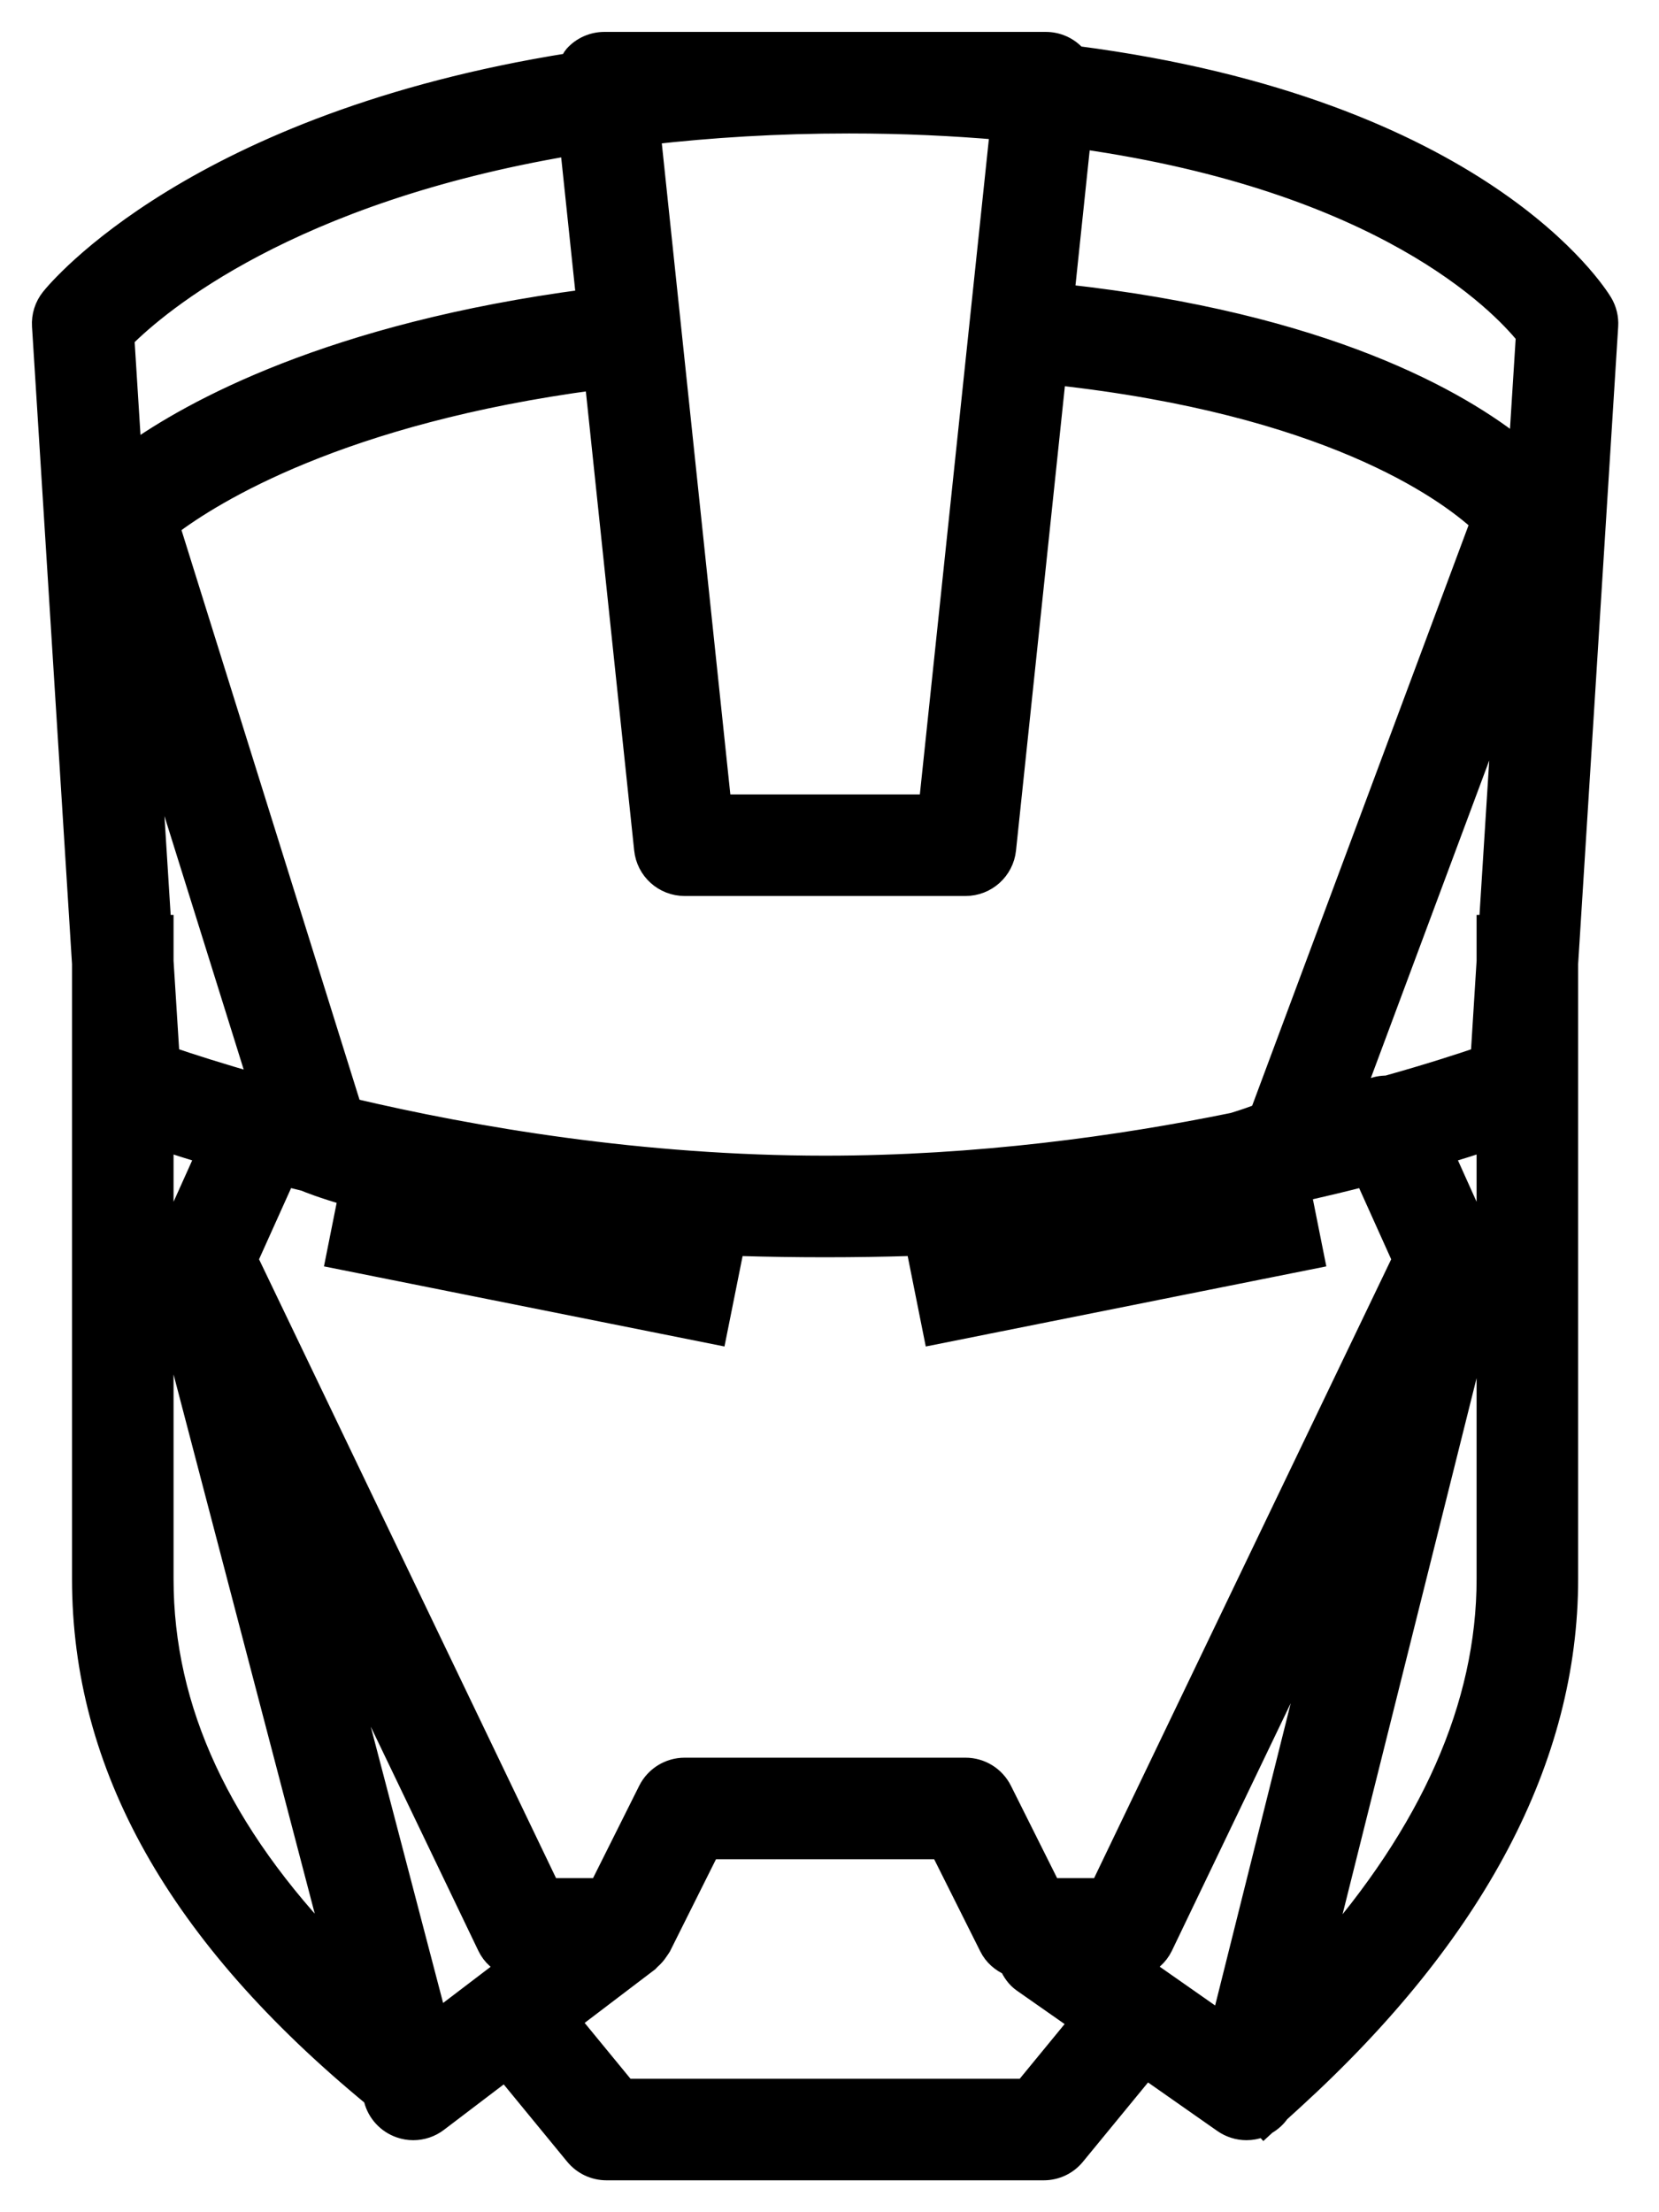 <svg width="39" height="52" viewBox="0 0 39 52" fill="none" xmlns="http://www.w3.org/2000/svg">
<path d="M37.791 7.663C37.803 7.474 37.757 7.284 37.659 7.121C37.53 6.907 34.814 2.565 25.295 1.329C25.291 1.325 25.291 1.318 25.286 1.313C25.108 1.113 24.852 1 24.585 1H14.208C13.941 1 13.685 1.113 13.507 1.312C13.459 1.366 13.435 1.433 13.401 1.495C4.609 2.894 1.366 6.815 1.206 7.016C1.06 7.199 0.987 7.429 1.002 7.663L1.943 22.654V37.114C1.943 41.51 4.183 45.491 8.783 49.278L8.803 49.352C8.883 49.657 9.11 49.902 9.409 50.005C9.509 50.04 9.612 50.057 9.715 50.057C9.919 50.057 10.12 49.991 10.286 49.864L11.882 48.651L13.528 50.656C13.708 50.874 13.975 51 14.258 51H24.536C24.819 51 25.086 50.874 25.264 50.656L26.942 48.612L28.761 49.886C28.922 49.998 29.111 50.057 29.302 50.057C29.413 50.057 29.525 50.037 29.632 49.997C29.657 49.988 29.677 49.973 29.701 49.961L29.713 49.974L29.762 49.929C29.887 49.859 29.992 49.763 30.072 49.647L30.41 49.339C34.682 45.436 36.849 41.324 36.849 37.114V22.654L37.791 7.663ZM34.962 21.755V22.591L34.821 24.849C34.348 25.01 33.591 25.257 32.607 25.532C32.477 25.531 32.344 25.554 32.218 25.61C32.194 25.621 32.179 25.642 32.157 25.655C32.041 25.686 31.927 25.717 31.807 25.749L35.365 16.205L35.015 21.755H34.962ZM28.72 47.554L26.806 46.214C27.027 46.129 27.216 45.969 27.323 45.748L31.182 37.709L28.72 47.554ZM7.815 38.132L11.471 45.748C11.575 45.966 11.76 46.124 11.976 46.209L10.27 47.507L7.815 38.132ZM3.777 21.755L3.487 17.132L6.106 25.509C5.16 25.242 4.431 25.006 3.972 24.848L3.83 22.591V21.755H3.777ZM19.959 2.887C21.244 2.887 22.422 2.945 23.522 3.04L21.849 18.924H16.944L15.283 3.148C16.703 2.988 18.247 2.887 19.959 2.887ZM15.157 19.966C15.207 20.447 15.611 20.811 16.094 20.811H22.698C23.181 20.811 23.586 20.447 23.636 19.966L24.811 8.802C31.185 9.5 33.951 11.481 34.817 12.273L29.631 26.184C29.485 26.242 29.274 26.319 28.994 26.404C26.313 26.951 22.988 27.415 19.396 27.415C15.082 27.415 11.147 26.743 8.256 26.062L3.975 12.366C4.993 11.591 8.007 9.712 13.994 8.918L15.157 19.966ZM4.862 27.12L3.913 29.229C3.856 29.356 3.828 29.491 3.83 29.627V26.793C4.125 26.892 4.461 26.999 4.862 27.12ZM15.25 42.088L14.096 44.396H12.914L5.814 29.604L6.701 27.634C6.847 27.672 7.01 27.71 7.164 27.749C7.243 27.783 7.577 27.919 8.204 28.099L7.91 29.571L16.835 31.356L17.206 29.506L15.662 29.197C16.786 29.262 18.019 29.303 19.397 29.303C20.808 29.303 22.044 29.26 23.149 29.193L21.589 29.506L21.959 31.356L30.885 29.571L30.571 28.001C31.108 27.878 31.624 27.756 32.093 27.634L32.98 29.604L25.878 44.396H24.696L23.542 42.088C23.382 41.768 23.056 41.566 22.698 41.566H16.094C15.737 41.566 15.41 41.768 15.25 42.088ZM33.93 27.12C34.331 26.999 34.668 26.892 34.962 26.793V29.627C34.964 29.491 34.937 29.356 34.879 29.229L33.93 27.12ZM35.886 7.882L35.717 10.563C34.316 9.43 31.16 7.603 25.008 6.929L25.395 3.249C32.506 4.259 35.251 7.095 35.886 7.882ZM13.413 3.408L13.796 7.046C7.79 7.836 4.502 9.658 3.081 10.679L2.909 7.944C3.72 7.13 6.781 4.525 13.413 3.408ZM3.83 37.114V29.628C3.832 29.732 3.866 29.833 3.902 29.932C3.84 30.106 3.81 30.293 3.861 30.484L7.895 45.888C5.181 43.086 3.83 40.198 3.83 37.114ZM24.09 49.113H14.704L13.386 47.508L15.251 46.091C15.265 46.079 15.272 46.063 15.285 46.052C15.354 45.993 15.413 45.926 15.463 45.849C15.476 45.828 15.493 45.809 15.506 45.788C15.51 45.778 15.519 45.771 15.524 45.761L16.677 43.453H22.115L23.27 45.761C23.371 45.963 23.542 46.109 23.742 46.196C23.809 46.345 23.901 46.483 24.044 46.584L25.392 47.527L24.09 49.113ZM31.057 45.982L34.934 30.474C34.981 30.286 34.952 30.104 34.891 29.933C34.926 29.834 34.96 29.733 34.962 29.628V37.114C34.962 40.098 33.636 43.071 31.057 45.982Z" fill="black" stroke="black" stroke-width="0.5"/>
</svg>
